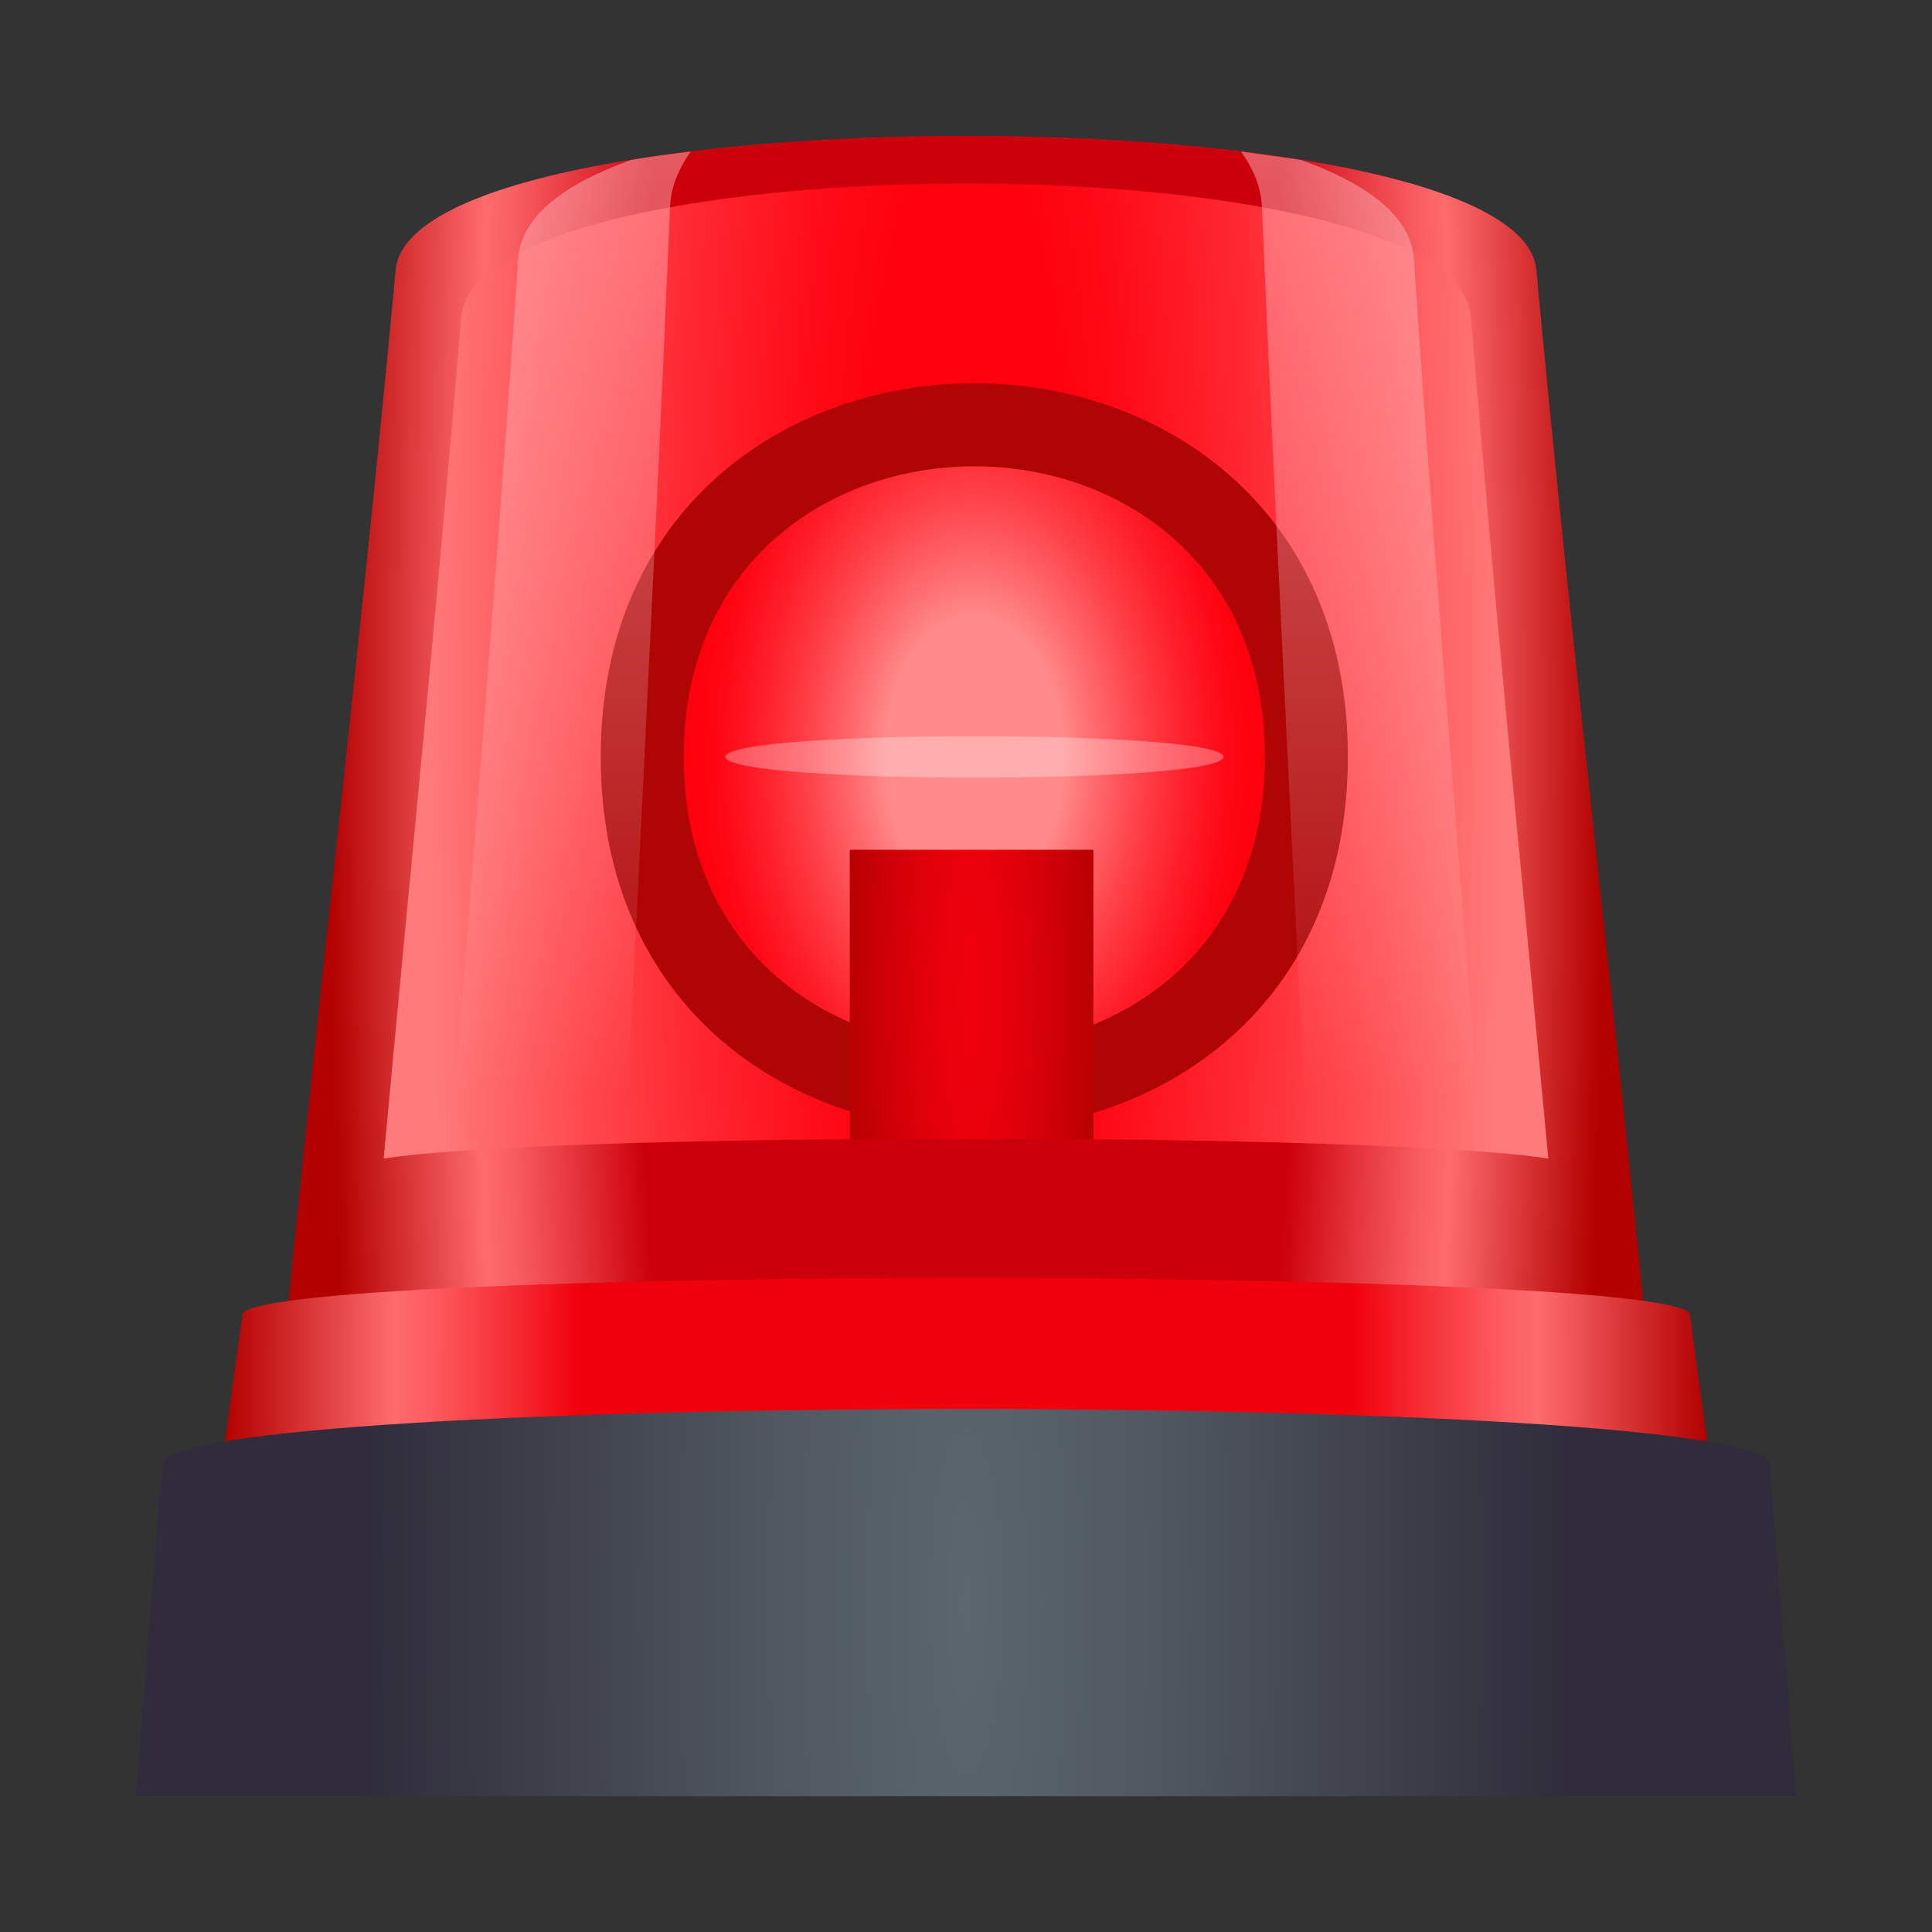 <?xml version="1.0" encoding="utf-8"?>
<!-- Generator: Adobe Illustrator 24.1.2, SVG Export Plug-In . SVG Version: 6.00 Build 0)  -->
<svg version="1.1" id="Layer_1" xmlns="http://www.w3.org/2000/svg" xmlns:xlink="http://www.w3.org/1999/xlink" x="0px" y="0px"
	 width="64px" height="64px" viewBox="0 0 64 64" style="enable-background:new 0 0 64 64;" xml:space="preserve">
<rect x="0" y="0" width="64" height="64" fill="#333333" stroke="none"/>
<radialGradient id="SVGID_1_" cx="32.001" cy="24.182" r="21.119" gradientTransform="matrix(1 0 0 5 0 -96.727)" gradientUnits="userSpaceOnUse">
	<stop  offset="0.521" style="stop-color:#CC000B"/>
	<stop  offset="0.622" style="stop-color:#E43139"/>
	<stop  offset="0.72" style="stop-color:#F75B5F"/>
	<stop  offset="0.77" style="stop-color:#FF6B6E"/>
	<stop  offset="1" style="stop-color:#B30000"/>
</radialGradient>
<path fill="url(#SVGID_1_)" d="M50.89,8.9C50.55,5.97,41.27,4.5,32,4.5c-9.27,0-18.54,1.47-18.89,4.4c-1.16,12.44-2.35,22.09-3.58,34.52
	c7.47,0.58,37.45,0.58,44.93,0C53.24,30.99,52.05,21.34,50.89,8.9z"/>
<radialGradient id="SVGID_2_" cx="32" cy="22.23" r="17.793" gradientTransform="matrix(1 0 0 5 0 -88.922)" gradientUnits="userSpaceOnUse">
	<stop  offset="0.188" style="stop-color:#FF000E"/>
	<stop  offset="0.311" style="stop-color:#FF0B17"/>
	<stop  offset="0.525" style="stop-color:#FF2731"/>
	<stop  offset="0.802" style="stop-color:#FF5559"/>
	<stop  offset="1" style="stop-color:#FF7A7A"/>
</radialGradient>
<path fill="url(#SVGID_2_)" d="M51.29,38.38c-0.88-9.46-1.73-17.76-2.57-27.9c-0.3-2.94-8.51-4.4-16.72-4.4c-8.21,0-16.42,1.47-16.72,4.4
	c-0.84,10.15-1.7,18.44-2.57,27.9C18.19,37.5,45.81,37.5,51.29,38.38z"/>
<path fill="#B00505" d="M44.65,25.07c0,16.5-24.75,16.5-24.75,0C19.9,8.57,44.65,8.57,44.65,25.07z"/>
<radialGradient id="SVGID_3_" cx="32.274" cy="25.072" r="9.217" gradientTransform="matrix(1 0 0 1.567 0 -14.205)" gradientUnits="userSpaceOnUse">
	<stop  offset="0.321" style="stop-color:#FF8A8A"/>
	<stop  offset="0.406" style="stop-color:#FF7275"/>
	<stop  offset="0.6" style="stop-color:#FF4149"/>
	<stop  offset="0.771" style="stop-color:#FF1E29"/>
	<stop  offset="0.91" style="stop-color:#FF0815"/>
	<stop  offset="1" style="stop-color:#FF000E"/>
</radialGradient>
<path fill="url(#SVGID_3_)" d="M41.9,25.07c0,12.84-19.25,12.84-19.25,0C22.65,12.24,41.9,12.24,41.9,25.07z"/>
<radialGradient id="SVGID_4_" cx="32.19" cy="32.944" r="4.431" gradientTransform="matrix(1 0 0 5 0 -131.777)" gradientUnits="userSpaceOnUse">
	<stop  offset="0" style="stop-color:#F0000D"/>
	<stop  offset="0.236" style="stop-color:#E8000B"/>
	<stop  offset="0.6" style="stop-color:#D20007"/>
	<stop  offset="1" style="stop-color:#B30000"/>
</radialGradient>
<rect x="28.15" y="28.15" fill="url(#SVGID_4_)" width="8.07" height="9.59"/>
<path fill="#F89987" d="M45.97,37.97L45.97,37.97L45.97,37.97"/>
<path fill="#F89987" d="M18.03,37.97L18.03,37.97L18.03,37.97"/>
<linearGradient id="SVGID_5_" gradientUnits="userSpaceOnUse" x1="18.703" y1="44.066" x2="18.703" y2="5.018">
	<stop  offset="0.2" style="stop-color:#FFFFFF;stop-opacity:0"/>
	<stop  offset="0.531" style="stop-color:#FFD9DB;stop-opacity:0.207"/>
	<stop  offset="0.828" style="stop-color:#FFBDC1;stop-opacity:0.392"/>
	<stop  offset="1" style="stop-color:#FFB3B7;stop-opacity:0.5"/>
</linearGradient>
<path fill="url(#SVGID_5_)" enable-background="new    " d="M22.2,6.8c0.04-0.67,0.31-1.25,0.68-1.78C22.2,5.1,21.54,5.19,20.9,5.3c-2.18,0.78-3.61,1.85-3.73,3.22
	c-0.86,12.67-1.75,22.54-2.65,35.2c1.97,0.12,3.94,0.27,5.91,0.35C21.04,30.72,21.63,20.15,22.2,6.8z"/>
<linearGradient id="SVGID_6_" gradientUnits="userSpaceOnUse" x1="45.297" y1="44.066" x2="45.297" y2="5.015">
	<stop  offset="0.2" style="stop-color:#FFFFFF;stop-opacity:0"/>
	<stop  offset="0.531" style="stop-color:#FFD9DB;stop-opacity:0.207"/>
	<stop  offset="0.828" style="stop-color:#FFBDC1;stop-opacity:0.392"/>
	<stop  offset="1" style="stop-color:#FFB3B7;stop-opacity:0.5"/>
</linearGradient>
<path fill="url(#SVGID_6_)" enable-background="new    " d="M43.57,44.07c1.97-0.08,3.94-0.23,5.91-0.35c-0.91-12.66-1.79-22.54-2.65-35.2c-0.12-1.37-1.55-2.44-3.73-3.22
	c-0.64-0.1-1.3-0.19-1.99-0.28c0.38,0.53,0.65,1.12,0.69,1.79C42.37,20.15,42.97,30.72,43.57,44.07z"/>
<path opacity="0.3" fill="#FFFFFF" d="M40.53,25.07c0,0.92-16.5,0.92-16.5,0C24.03,24.16,40.53,24.16,40.53,25.07z"/>
<radialGradient id="SVGID_7_" cx="32" cy="45.774" r="24.585" gradientTransform="matrix(1 0 0 5 0 -183.096)" gradientUnits="userSpaceOnUse">
	<stop  offset="0.521" style="stop-color:#F0000C"/>
	<stop  offset="0.622" style="stop-color:#F73139"/>
	<stop  offset="0.72" style="stop-color:#FD5B5F"/>
	<stop  offset="0.77" style="stop-color:#FF6B6E"/>
	<stop  offset="1" style="stop-color:#B30000"/>
</radialGradient>
<path fill="url(#SVGID_7_)" d="M55.98,43.56c0-1.63-47.95-1.63-47.95,0l-0.78,5.65h49.5L55.98,43.56z"/>
<radialGradient id="SVGID_8_" cx="32" cy="53.089" r="19.967" gradientTransform="matrix(1 0 0 5 0 -212.355)" gradientUnits="userSpaceOnUse">
	<stop  offset="0" style="stop-color:#5B666E"/>
	<stop  offset="0.315" style="stop-color:#505861"/>
	<stop  offset="0.913" style="stop-color:#343240"/>
	<stop  offset="1" style="stop-color:#302C3B"/>
</radialGradient>
<path fill="url(#SVGID_8_)" d="M5.37,48.52L4.5,59.5h55l-0.87-10.98C58.63,46.06,5.37,46.06,5.37,48.52z"/>
</svg>
